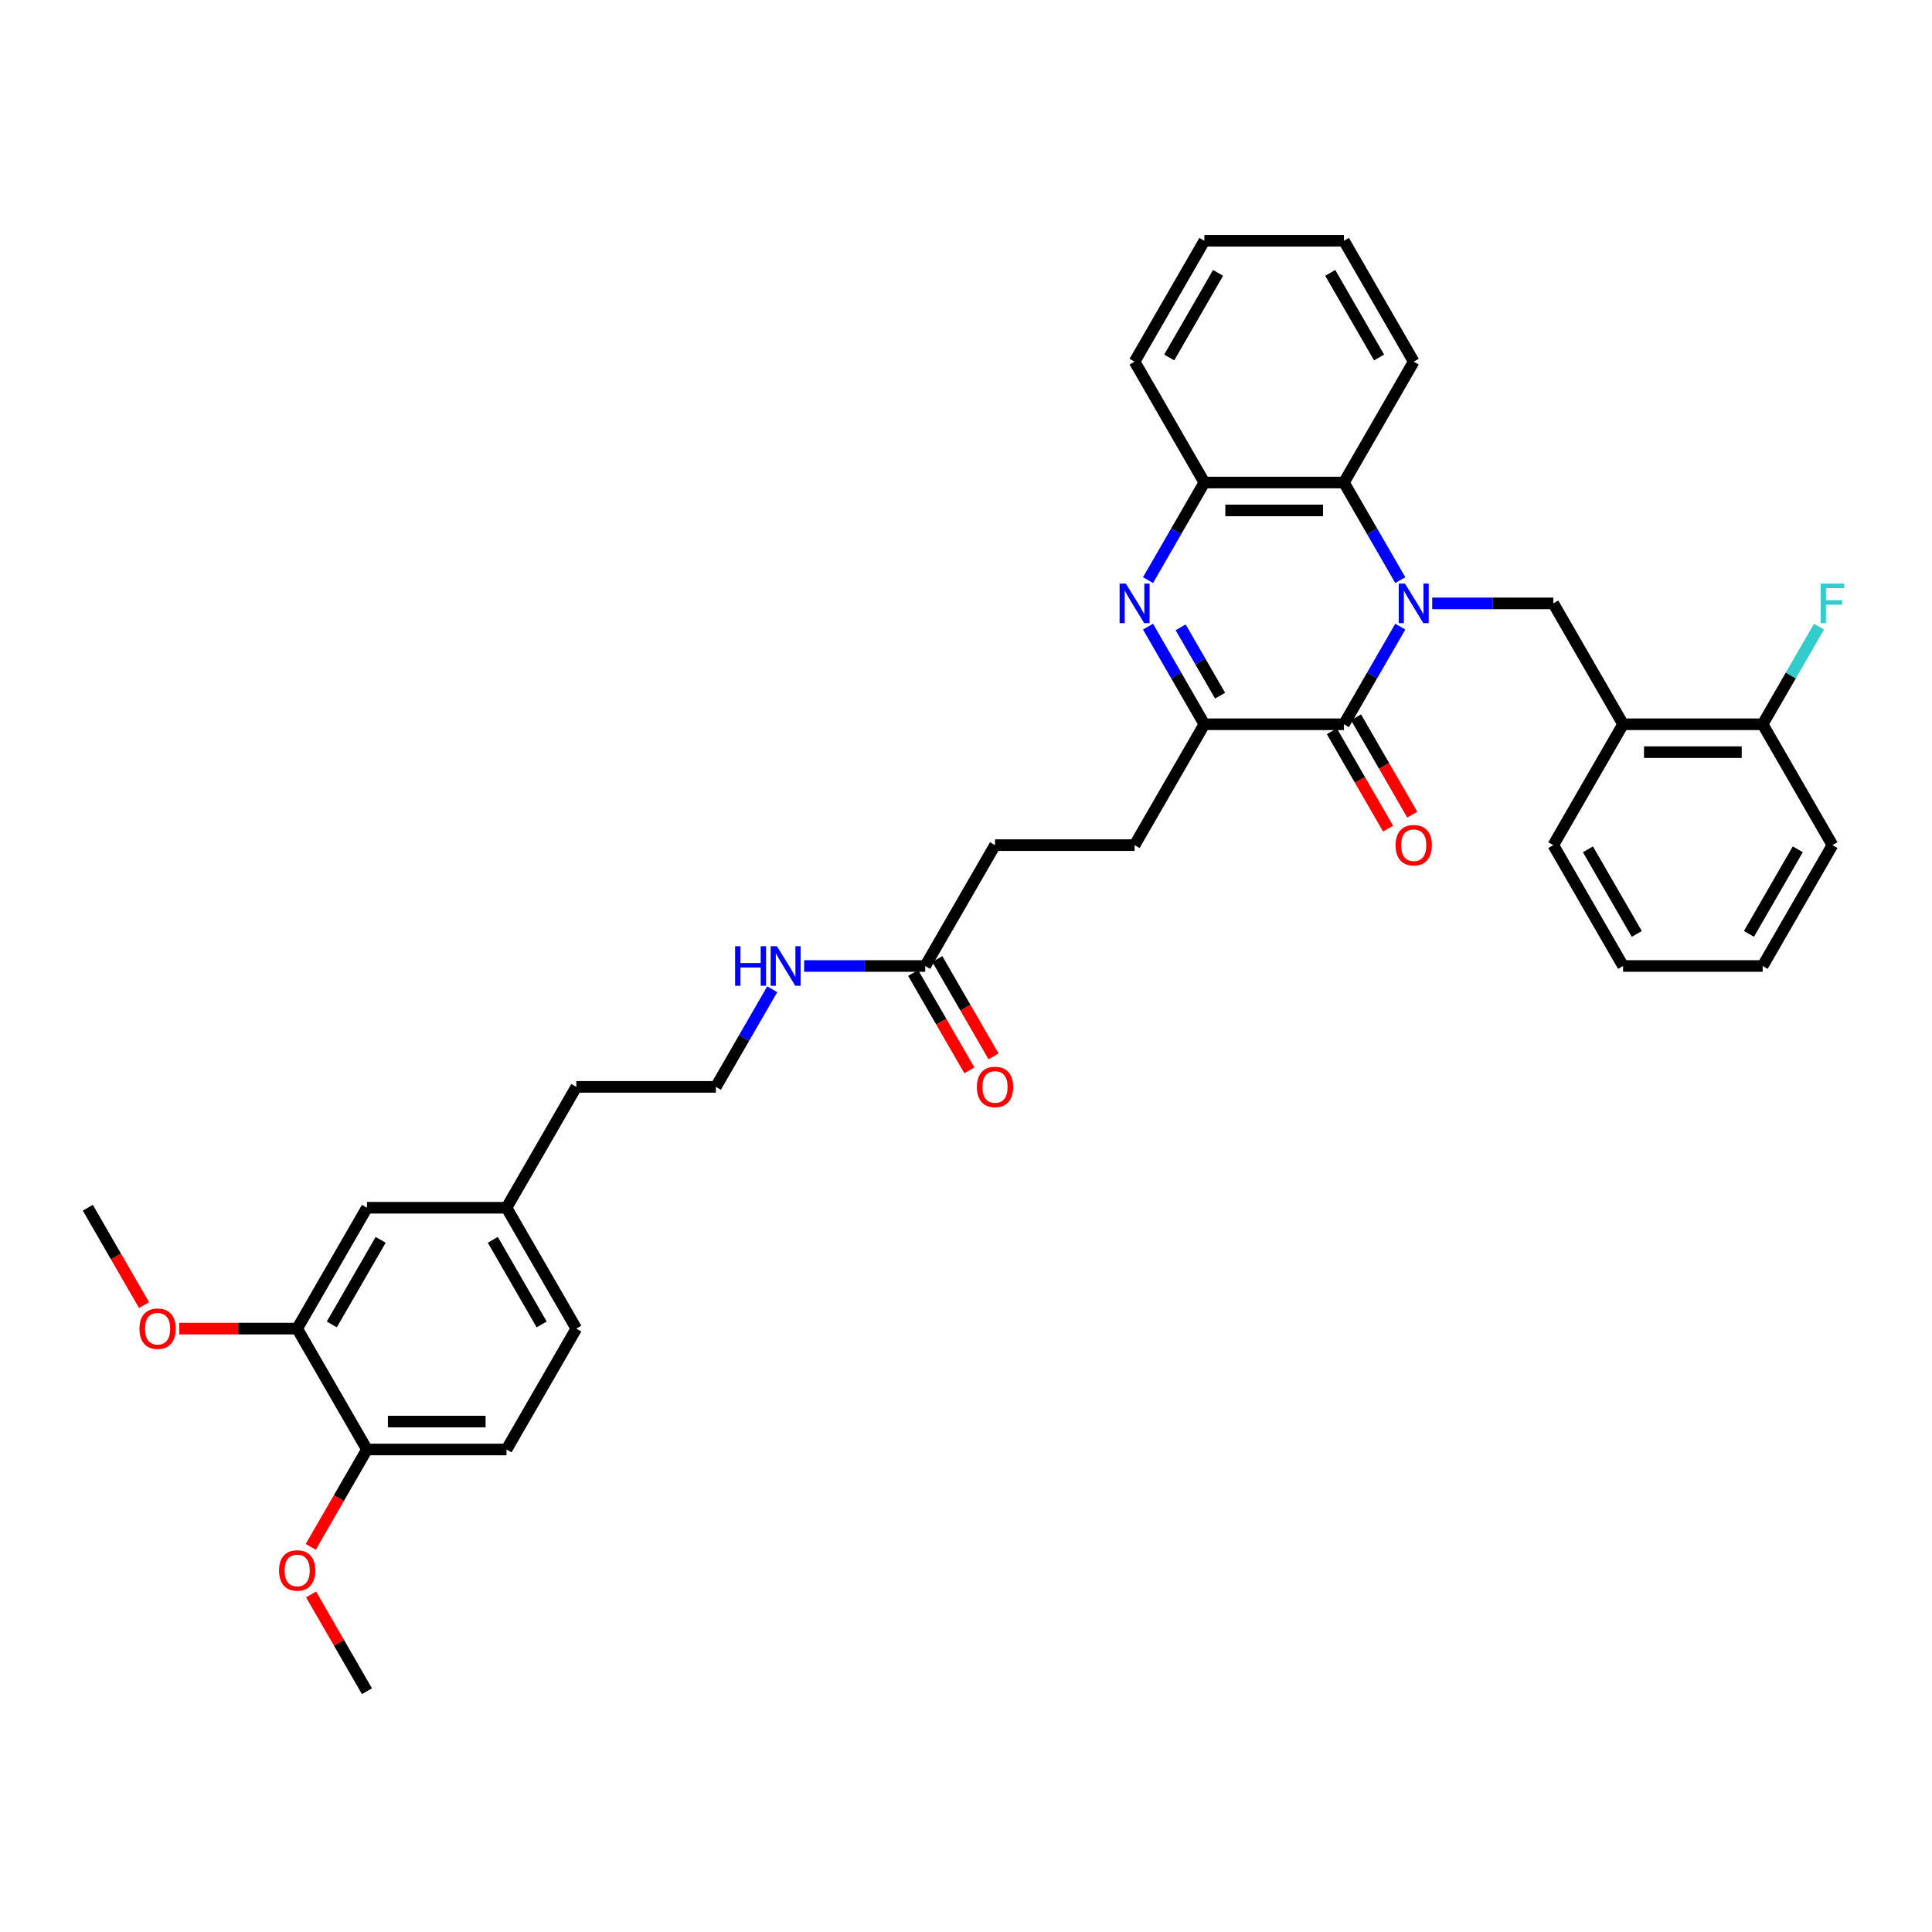 <?xml version='1.0' encoding='iso-8859-1'?>
<svg version='1.1' baseProfile='full'
              xmlns='http://www.w3.org/2000/svg'
                      xmlns:rdkit='http://www.rdkit.org/xml'
                      xmlns:xlink='http://www.w3.org/1999/xlink'
                  xml:space='preserve'
width='1000px' height='1000px' viewBox='0 0 1000 1000'>
<!-- END OF HEADER -->
<rect style='opacity:1.0;fill:#FFFFFF;stroke:none' width='1000' height='1000' x='0' y='0'> </rect>
<path class='bond-0' d='M 724.792,324.349 L 710.206,349.612' style='fill:none;fill-rule:evenodd;stroke:#0000FF;stroke-width:6px;stroke-linecap:butt;stroke-linejoin:miter;stroke-opacity:1' />
<path class='bond-0' d='M 710.206,349.612 L 695.62,374.876' style='fill:none;fill-rule:evenodd;stroke:#000000;stroke-width:6px;stroke-linecap:butt;stroke-linejoin:miter;stroke-opacity:1' />
<path class='bond-3' d='M 724.792,300.278 L 710.206,275.014' style='fill:none;fill-rule:evenodd;stroke:#0000FF;stroke-width:6px;stroke-linecap:butt;stroke-linejoin:miter;stroke-opacity:1' />
<path class='bond-3' d='M 710.206,275.014 L 695.62,249.751' style='fill:none;fill-rule:evenodd;stroke:#000000;stroke-width:6px;stroke-linecap:butt;stroke-linejoin:miter;stroke-opacity:1' />
<path class='bond-4' d='M 741.305,312.313 L 772.643,312.313' style='fill:none;fill-rule:evenodd;stroke:#0000FF;stroke-width:6px;stroke-linecap:butt;stroke-linejoin:miter;stroke-opacity:1' />
<path class='bond-4' d='M 772.643,312.313 L 803.981,312.313' style='fill:none;fill-rule:evenodd;stroke:#000000;stroke-width:6px;stroke-linecap:butt;stroke-linejoin:miter;stroke-opacity:1' />
<path class='bond-2' d='M 695.62,374.876 L 623.38,374.876' style='fill:none;fill-rule:evenodd;stroke:#000000;stroke-width:6px;stroke-linecap:butt;stroke-linejoin:miter;stroke-opacity:1' />
<path class='bond-9' d='M 689.364,378.488 L 703.917,403.693' style='fill:none;fill-rule:evenodd;stroke:#000000;stroke-width:6px;stroke-linecap:butt;stroke-linejoin:miter;stroke-opacity:1' />
<path class='bond-9' d='M 703.917,403.693 L 718.469,428.899' style='fill:none;fill-rule:evenodd;stroke:#FF0000;stroke-width:6px;stroke-linecap:butt;stroke-linejoin:miter;stroke-opacity:1' />
<path class='bond-9' d='M 701.877,371.263 L 716.429,396.469' style='fill:none;fill-rule:evenodd;stroke:#000000;stroke-width:6px;stroke-linecap:butt;stroke-linejoin:miter;stroke-opacity:1' />
<path class='bond-9' d='M 716.429,396.469 L 730.982,421.675' style='fill:none;fill-rule:evenodd;stroke:#FF0000;stroke-width:6px;stroke-linecap:butt;stroke-linejoin:miter;stroke-opacity:1' />
<path class='bond-1' d='M 594.208,300.278 L 608.794,275.014' style='fill:none;fill-rule:evenodd;stroke:#0000FF;stroke-width:6px;stroke-linecap:butt;stroke-linejoin:miter;stroke-opacity:1' />
<path class='bond-1' d='M 608.794,275.014 L 623.38,249.751' style='fill:none;fill-rule:evenodd;stroke:#000000;stroke-width:6px;stroke-linecap:butt;stroke-linejoin:miter;stroke-opacity:1' />
<path class='bond-35' d='M 594.208,324.349 L 608.794,349.612' style='fill:none;fill-rule:evenodd;stroke:#0000FF;stroke-width:6px;stroke-linecap:butt;stroke-linejoin:miter;stroke-opacity:1' />
<path class='bond-35' d='M 608.794,349.612 L 623.38,374.876' style='fill:none;fill-rule:evenodd;stroke:#000000;stroke-width:6px;stroke-linecap:butt;stroke-linejoin:miter;stroke-opacity:1' />
<path class='bond-35' d='M 611.096,324.704 L 621.306,342.388' style='fill:none;fill-rule:evenodd;stroke:#0000FF;stroke-width:6px;stroke-linecap:butt;stroke-linejoin:miter;stroke-opacity:1' />
<path class='bond-35' d='M 621.306,342.388 L 631.517,360.072' style='fill:none;fill-rule:evenodd;stroke:#000000;stroke-width:6px;stroke-linecap:butt;stroke-linejoin:miter;stroke-opacity:1' />
<path class='bond-10' d='M 623.38,374.876 L 587.259,437.438' style='fill:none;fill-rule:evenodd;stroke:#000000;stroke-width:6px;stroke-linecap:butt;stroke-linejoin:miter;stroke-opacity:1' />
<path class='bond-5' d='M 695.62,249.751 L 623.38,249.751' style='fill:none;fill-rule:evenodd;stroke:#000000;stroke-width:6px;stroke-linecap:butt;stroke-linejoin:miter;stroke-opacity:1' />
<path class='bond-5' d='M 684.784,264.199 L 634.216,264.199' style='fill:none;fill-rule:evenodd;stroke:#000000;stroke-width:6px;stroke-linecap:butt;stroke-linejoin:miter;stroke-opacity:1' />
<path class='bond-24' d='M 695.62,249.751 L 731.741,187.189' style='fill:none;fill-rule:evenodd;stroke:#000000;stroke-width:6px;stroke-linecap:butt;stroke-linejoin:miter;stroke-opacity:1' />
<path class='bond-6' d='M 803.981,312.313 L 840.102,374.876' style='fill:none;fill-rule:evenodd;stroke:#000000;stroke-width:6px;stroke-linecap:butt;stroke-linejoin:miter;stroke-opacity:1' />
<path class='bond-25' d='M 623.38,249.751 L 587.259,187.189' style='fill:none;fill-rule:evenodd;stroke:#000000;stroke-width:6px;stroke-linecap:butt;stroke-linejoin:miter;stroke-opacity:1' />
<path class='bond-12' d='M 840.102,374.876 L 912.342,374.876' style='fill:none;fill-rule:evenodd;stroke:#000000;stroke-width:6px;stroke-linecap:butt;stroke-linejoin:miter;stroke-opacity:1' />
<path class='bond-12' d='M 850.938,389.324 L 901.506,389.324' style='fill:none;fill-rule:evenodd;stroke:#000000;stroke-width:6px;stroke-linecap:butt;stroke-linejoin:miter;stroke-opacity:1' />
<path class='bond-26' d='M 840.102,374.876 L 803.981,437.438' style='fill:none;fill-rule:evenodd;stroke:#000000;stroke-width:6px;stroke-linecap:butt;stroke-linejoin:miter;stroke-opacity:1' />
<path class='bond-7' d='M 153.816,687.687 L 189.936,625.124' style='fill:none;fill-rule:evenodd;stroke:#000000;stroke-width:6px;stroke-linecap:butt;stroke-linejoin:miter;stroke-opacity:1' />
<path class='bond-7' d='M 171.746,685.526 L 197.03,641.733' style='fill:none;fill-rule:evenodd;stroke:#000000;stroke-width:6px;stroke-linecap:butt;stroke-linejoin:miter;stroke-opacity:1' />
<path class='bond-21' d='M 153.816,687.687 L 123.294,687.687' style='fill:none;fill-rule:evenodd;stroke:#000000;stroke-width:6px;stroke-linecap:butt;stroke-linejoin:miter;stroke-opacity:1' />
<path class='bond-21' d='M 123.294,687.687 L 92.772,687.687' style='fill:none;fill-rule:evenodd;stroke:#FF0000;stroke-width:6px;stroke-linecap:butt;stroke-linejoin:miter;stroke-opacity:1' />
<path class='bond-38' d='M 153.816,687.687 L 189.936,750.249' style='fill:none;fill-rule:evenodd;stroke:#000000;stroke-width:6px;stroke-linecap:butt;stroke-linejoin:miter;stroke-opacity:1' />
<path class='bond-8' d='M 478.899,500 L 515.019,437.438' style='fill:none;fill-rule:evenodd;stroke:#000000;stroke-width:6px;stroke-linecap:butt;stroke-linejoin:miter;stroke-opacity:1' />
<path class='bond-14' d='M 472.642,503.612 L 487.195,528.818' style='fill:none;fill-rule:evenodd;stroke:#000000;stroke-width:6px;stroke-linecap:butt;stroke-linejoin:miter;stroke-opacity:1' />
<path class='bond-14' d='M 487.195,528.818 L 501.747,554.023' style='fill:none;fill-rule:evenodd;stroke:#FF0000;stroke-width:6px;stroke-linecap:butt;stroke-linejoin:miter;stroke-opacity:1' />
<path class='bond-14' d='M 485.155,496.388 L 499.707,521.594' style='fill:none;fill-rule:evenodd;stroke:#000000;stroke-width:6px;stroke-linecap:butt;stroke-linejoin:miter;stroke-opacity:1' />
<path class='bond-14' d='M 499.707,521.594 L 514.26,546.799' style='fill:none;fill-rule:evenodd;stroke:#FF0000;stroke-width:6px;stroke-linecap:butt;stroke-linejoin:miter;stroke-opacity:1' />
<path class='bond-16' d='M 478.899,500 L 447.561,500' style='fill:none;fill-rule:evenodd;stroke:#000000;stroke-width:6px;stroke-linecap:butt;stroke-linejoin:miter;stroke-opacity:1' />
<path class='bond-16' d='M 447.561,500 L 416.223,500' style='fill:none;fill-rule:evenodd;stroke:#0000FF;stroke-width:6px;stroke-linecap:butt;stroke-linejoin:miter;stroke-opacity:1' />
<path class='bond-17' d='M 587.259,437.438 L 515.019,437.438' style='fill:none;fill-rule:evenodd;stroke:#000000;stroke-width:6px;stroke-linecap:butt;stroke-linejoin:miter;stroke-opacity:1' />
<path class='bond-11' d='M 189.936,750.249 L 262.177,750.249' style='fill:none;fill-rule:evenodd;stroke:#000000;stroke-width:6px;stroke-linecap:butt;stroke-linejoin:miter;stroke-opacity:1' />
<path class='bond-11' d='M 200.772,735.801 L 251.34,735.801' style='fill:none;fill-rule:evenodd;stroke:#000000;stroke-width:6px;stroke-linecap:butt;stroke-linejoin:miter;stroke-opacity:1' />
<path class='bond-22' d='M 189.936,750.249 L 175.383,775.455' style='fill:none;fill-rule:evenodd;stroke:#000000;stroke-width:6px;stroke-linecap:butt;stroke-linejoin:miter;stroke-opacity:1' />
<path class='bond-22' d='M 175.383,775.455 L 160.831,800.66' style='fill:none;fill-rule:evenodd;stroke:#FF0000;stroke-width:6px;stroke-linecap:butt;stroke-linejoin:miter;stroke-opacity:1' />
<path class='bond-19' d='M 912.342,374.876 L 926.928,349.612' style='fill:none;fill-rule:evenodd;stroke:#000000;stroke-width:6px;stroke-linecap:butt;stroke-linejoin:miter;stroke-opacity:1' />
<path class='bond-19' d='M 926.928,349.612 L 941.514,324.349' style='fill:none;fill-rule:evenodd;stroke:#33CCCC;stroke-width:6px;stroke-linecap:butt;stroke-linejoin:miter;stroke-opacity:1' />
<path class='bond-28' d='M 912.342,374.876 L 948.463,437.438' style='fill:none;fill-rule:evenodd;stroke:#000000;stroke-width:6px;stroke-linecap:butt;stroke-linejoin:miter;stroke-opacity:1' />
<path class='bond-13' d='M 189.936,625.124 L 262.177,625.124' style='fill:none;fill-rule:evenodd;stroke:#000000;stroke-width:6px;stroke-linecap:butt;stroke-linejoin:miter;stroke-opacity:1' />
<path class='bond-15' d='M 262.177,750.249 L 298.297,687.687' style='fill:none;fill-rule:evenodd;stroke:#000000;stroke-width:6px;stroke-linecap:butt;stroke-linejoin:miter;stroke-opacity:1' />
<path class='bond-23' d='M 399.709,512.035 L 385.123,537.299' style='fill:none;fill-rule:evenodd;stroke:#0000FF;stroke-width:6px;stroke-linecap:butt;stroke-linejoin:miter;stroke-opacity:1' />
<path class='bond-23' d='M 385.123,537.299 L 370.538,562.562' style='fill:none;fill-rule:evenodd;stroke:#000000;stroke-width:6px;stroke-linecap:butt;stroke-linejoin:miter;stroke-opacity:1' />
<path class='bond-18' d='M 262.177,625.124 L 298.297,562.562' style='fill:none;fill-rule:evenodd;stroke:#000000;stroke-width:6px;stroke-linecap:butt;stroke-linejoin:miter;stroke-opacity:1' />
<path class='bond-20' d='M 262.177,625.124 L 298.297,687.687' style='fill:none;fill-rule:evenodd;stroke:#000000;stroke-width:6px;stroke-linecap:butt;stroke-linejoin:miter;stroke-opacity:1' />
<path class='bond-20' d='M 255.082,641.733 L 280.366,685.526' style='fill:none;fill-rule:evenodd;stroke:#000000;stroke-width:6px;stroke-linecap:butt;stroke-linejoin:miter;stroke-opacity:1' />
<path class='bond-29' d='M 74.56,675.536 L 60.007,650.33' style='fill:none;fill-rule:evenodd;stroke:#FF0000;stroke-width:6px;stroke-linecap:butt;stroke-linejoin:miter;stroke-opacity:1' />
<path class='bond-29' d='M 60.007,650.33 L 45.455,625.124' style='fill:none;fill-rule:evenodd;stroke:#000000;stroke-width:6px;stroke-linecap:butt;stroke-linejoin:miter;stroke-opacity:1' />
<path class='bond-30' d='M 161.014,825.28 L 175.475,850.327' style='fill:none;fill-rule:evenodd;stroke:#FF0000;stroke-width:6px;stroke-linecap:butt;stroke-linejoin:miter;stroke-opacity:1' />
<path class='bond-30' d='M 175.475,850.327 L 189.936,875.373' style='fill:none;fill-rule:evenodd;stroke:#000000;stroke-width:6px;stroke-linecap:butt;stroke-linejoin:miter;stroke-opacity:1' />
<path class='bond-27' d='M 370.538,562.562 L 298.297,562.562' style='fill:none;fill-rule:evenodd;stroke:#000000;stroke-width:6px;stroke-linecap:butt;stroke-linejoin:miter;stroke-opacity:1' />
<path class='bond-31' d='M 731.741,187.189 L 695.62,124.627' style='fill:none;fill-rule:evenodd;stroke:#000000;stroke-width:6px;stroke-linecap:butt;stroke-linejoin:miter;stroke-opacity:1' />
<path class='bond-31' d='M 713.81,185.028 L 688.526,141.235' style='fill:none;fill-rule:evenodd;stroke:#000000;stroke-width:6px;stroke-linecap:butt;stroke-linejoin:miter;stroke-opacity:1' />
<path class='bond-36' d='M 587.259,187.189 L 623.38,124.627' style='fill:none;fill-rule:evenodd;stroke:#000000;stroke-width:6px;stroke-linecap:butt;stroke-linejoin:miter;stroke-opacity:1' />
<path class='bond-36' d='M 605.19,185.028 L 630.474,141.235' style='fill:none;fill-rule:evenodd;stroke:#000000;stroke-width:6px;stroke-linecap:butt;stroke-linejoin:miter;stroke-opacity:1' />
<path class='bond-32' d='M 803.981,437.438 L 840.102,500' style='fill:none;fill-rule:evenodd;stroke:#000000;stroke-width:6px;stroke-linecap:butt;stroke-linejoin:miter;stroke-opacity:1' />
<path class='bond-32' d='M 821.912,439.598 L 847.196,483.392' style='fill:none;fill-rule:evenodd;stroke:#000000;stroke-width:6px;stroke-linecap:butt;stroke-linejoin:miter;stroke-opacity:1' />
<path class='bond-37' d='M 948.463,437.438 L 912.342,500' style='fill:none;fill-rule:evenodd;stroke:#000000;stroke-width:6px;stroke-linecap:butt;stroke-linejoin:miter;stroke-opacity:1' />
<path class='bond-37' d='M 930.532,439.598 L 905.248,483.392' style='fill:none;fill-rule:evenodd;stroke:#000000;stroke-width:6px;stroke-linecap:butt;stroke-linejoin:miter;stroke-opacity:1' />
<path class='bond-33' d='M 695.62,124.627 L 623.38,124.627' style='fill:none;fill-rule:evenodd;stroke:#000000;stroke-width:6px;stroke-linecap:butt;stroke-linejoin:miter;stroke-opacity:1' />
<path class='bond-34' d='M 840.102,500 L 912.342,500' style='fill:none;fill-rule:evenodd;stroke:#000000;stroke-width:6px;stroke-linecap:butt;stroke-linejoin:miter;stroke-opacity:1' />
<path  class='atom-0' d='M 727.219 302.084
L 733.922 312.92
Q 734.587 313.989, 735.656 315.925
Q 736.725 317.861, 736.783 317.977
L 736.783 302.084
L 739.499 302.084
L 739.499 322.543
L 736.697 322.543
L 729.501 310.695
Q 728.663 309.308, 727.768 307.719
Q 726.901 306.129, 726.641 305.638
L 726.641 322.543
L 723.982 322.543
L 723.982 302.084
L 727.219 302.084
' fill='#0000FF'/>
<path  class='atom-2' d='M 582.737 302.084
L 589.441 312.92
Q 590.106 313.989, 591.175 315.925
Q 592.244 317.861, 592.302 317.977
L 592.302 302.084
L 595.018 302.084
L 595.018 322.543
L 592.215 322.543
L 585.02 310.695
Q 584.182 309.308, 583.286 307.719
Q 582.419 306.129, 582.159 305.638
L 582.159 322.543
L 579.501 322.543
L 579.501 302.084
L 582.737 302.084
' fill='#0000FF'/>
<path  class='atom-10' d='M 722.35 437.496
Q 722.35 432.583, 724.777 429.838
Q 727.204 427.093, 731.741 427.093
Q 736.278 427.093, 738.705 429.838
Q 741.132 432.583, 741.132 437.496
Q 741.132 442.466, 738.676 445.298
Q 736.22 448.1, 731.741 448.1
Q 727.233 448.1, 724.777 445.298
Q 722.35 442.495, 722.35 437.496
M 731.741 445.789
Q 734.862 445.789, 736.538 443.708
Q 738.242 441.599, 738.242 437.496
Q 738.242 433.479, 736.538 431.456
Q 734.862 429.405, 731.741 429.405
Q 728.62 429.405, 726.915 431.427
Q 725.239 433.45, 725.239 437.496
Q 725.239 441.628, 726.915 443.708
Q 728.62 445.789, 731.741 445.789
' fill='#FF0000'/>
<path  class='atom-15' d='M 505.628 562.62
Q 505.628 557.708, 508.055 554.963
Q 510.482 552.217, 515.019 552.217
Q 519.556 552.217, 521.983 554.963
Q 524.41 557.708, 524.41 562.62
Q 524.41 567.59, 521.954 570.422
Q 519.498 573.225, 515.019 573.225
Q 510.511 573.225, 508.055 570.422
Q 505.628 567.619, 505.628 562.62
M 515.019 570.913
Q 518.14 570.913, 519.816 568.833
Q 521.52 566.723, 521.52 562.62
Q 521.52 558.603, 519.816 556.581
Q 518.14 554.529, 515.019 554.529
Q 511.898 554.529, 510.193 556.552
Q 508.517 558.575, 508.517 562.62
Q 508.517 566.752, 510.193 568.833
Q 511.898 570.913, 515.019 570.913
' fill='#FF0000'/>
<path  class='atom-17' d='M 380.492 489.771
L 383.266 489.771
L 383.266 498.468
L 393.727 498.468
L 393.727 489.771
L 396.501 489.771
L 396.501 510.229
L 393.727 510.229
L 393.727 500.78
L 383.266 500.78
L 383.266 510.229
L 380.492 510.229
L 380.492 489.771
' fill='#0000FF'/>
<path  class='atom-17' d='M 402.136 489.771
L 408.84 500.607
Q 409.504 501.676, 410.573 503.612
Q 411.642 505.548, 411.7 505.664
L 411.7 489.771
L 414.416 489.771
L 414.416 510.229
L 411.614 510.229
L 404.418 498.382
Q 403.58 496.995, 402.685 495.405
Q 401.818 493.816, 401.558 493.325
L 401.558 510.229
L 398.899 510.229
L 398.899 489.771
L 402.136 489.771
' fill='#0000FF'/>
<path  class='atom-20' d='M 942.38 302.084
L 954.545 302.084
L 954.545 304.425
L 945.125 304.425
L 945.125 310.637
L 953.505 310.637
L 953.505 313.007
L 945.125 313.007
L 945.125 322.543
L 942.38 322.543
L 942.38 302.084
' fill='#33CCCC'/>
<path  class='atom-22' d='M 72.184 687.745
Q 72.184 682.832, 74.611 680.087
Q 77.038 677.342, 81.575 677.342
Q 86.112 677.342, 88.539 680.087
Q 90.966 682.832, 90.966 687.745
Q 90.966 692.715, 88.51 695.547
Q 86.054 698.349, 81.575 698.349
Q 77.067 698.349, 74.611 695.547
Q 72.184 692.744, 72.184 687.745
M 81.575 696.038
Q 84.696 696.038, 86.372 693.957
Q 88.076 691.848, 88.076 687.745
Q 88.076 683.728, 86.372 681.705
Q 84.696 679.654, 81.575 679.654
Q 78.454 679.654, 76.749 681.676
Q 75.073 683.699, 75.073 687.745
Q 75.073 691.877, 76.749 693.957
Q 78.454 696.038, 81.575 696.038
' fill='#FF0000'/>
<path  class='atom-23' d='M 144.424 812.869
Q 144.424 807.957, 146.852 805.212
Q 149.279 802.466, 153.816 802.466
Q 158.352 802.466, 160.78 805.212
Q 163.207 807.957, 163.207 812.869
Q 163.207 817.839, 160.751 820.671
Q 158.294 823.474, 153.816 823.474
Q 149.308 823.474, 146.852 820.671
Q 144.424 817.868, 144.424 812.869
M 153.816 821.162
Q 156.936 821.162, 158.612 819.082
Q 160.317 816.972, 160.317 812.869
Q 160.317 808.852, 158.612 806.83
Q 156.936 804.778, 153.816 804.778
Q 150.695 804.778, 148.99 806.801
Q 147.314 808.824, 147.314 812.869
Q 147.314 817.001, 148.99 819.082
Q 150.695 821.162, 153.816 821.162
' fill='#FF0000'/>
</svg>
